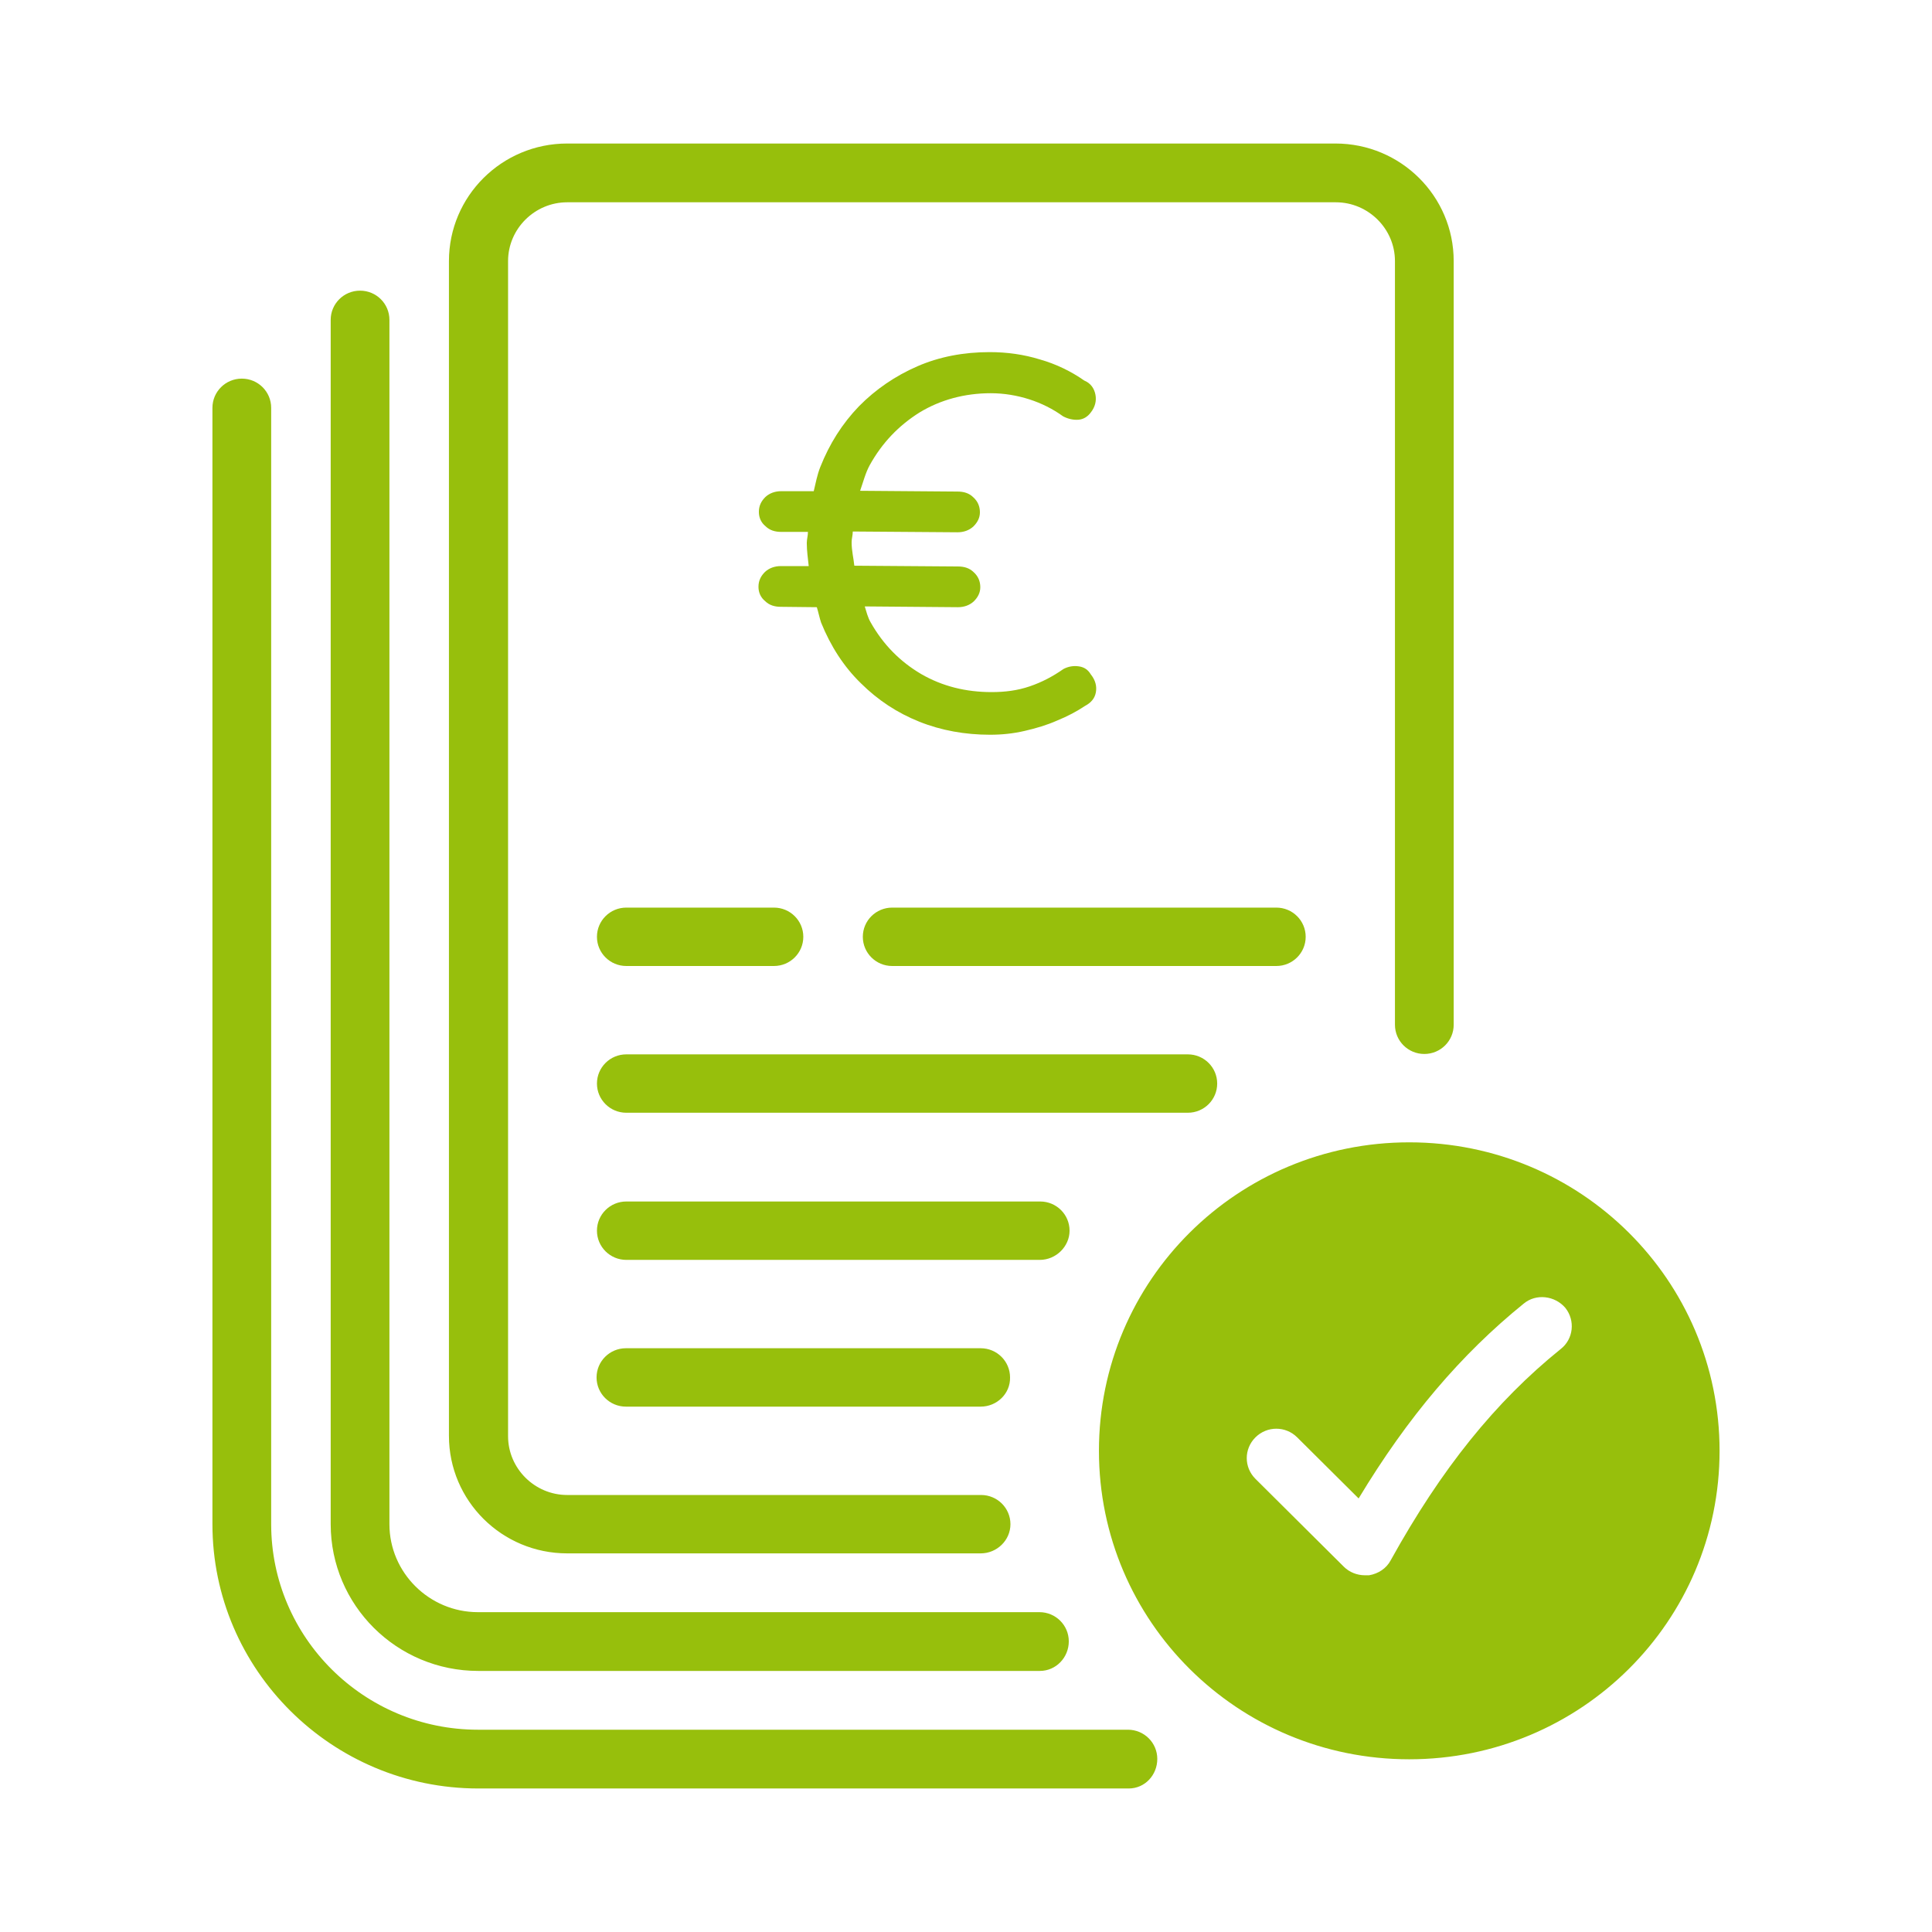 <svg width="200" height="200" viewBox="0 0 200 200" fill="none" xmlns="http://www.w3.org/2000/svg">
  <path
    d="M116.842 185.143H49.514C34.353 185.143 21.991 172.855 21.991 157.783V42.217C21.991 40.547 23.351 39.195 25.032 39.195C26.712 39.195 28.072 40.547 28.072 42.217V157.783C28.072 169.515 37.673 179.059 49.474 179.059H116.762C118.442 179.059 119.802 180.411 119.802 182.081C119.802 183.751 118.522 185.143 116.842 185.143ZM107.641 172.974H49.514C41.073 172.974 34.233 166.174 34.233 157.783V33.11C34.233 31.44 35.593 30.088 37.273 30.088C38.953 30.088 40.313 31.44 40.313 33.11V157.783C40.313 162.794 44.434 166.89 49.474 166.89H107.601C109.281 166.89 110.641 168.242 110.641 169.912C110.641 171.582 109.321 172.974 107.641 172.974ZM101.52 160.805H58.715C51.955 160.805 46.474 155.357 46.474 148.636V27.026C46.474 20.305 51.955 14.857 58.715 14.857H138.244C145.005 14.857 150.486 20.305 150.486 27.026V106.084C150.486 107.755 149.126 109.107 147.445 109.107C145.765 109.107 144.405 107.755 144.405 106.084V27.026C144.405 23.685 141.645 20.941 138.284 20.941H58.715C55.355 20.941 52.595 23.685 52.595 27.026V148.676C52.595 152.017 55.355 154.761 58.715 154.761H101.56C103.24 154.761 104.601 156.113 104.601 157.783C104.601 159.453 103.2 160.805 101.52 160.805ZM101.52 145.614H64.796C63.116 145.614 61.756 144.262 61.756 142.592C61.756 140.921 63.116 139.569 64.796 139.569H101.52C103.2 139.569 104.56 140.921 104.56 142.592C104.6 144.262 103.2 145.614 101.52 145.614ZM107.641 130.423H64.836C63.156 130.423 61.796 129.07 61.796 127.4C61.796 125.73 63.156 124.378 64.836 124.378H107.681C109.361 124.378 110.721 125.73 110.721 127.4C110.721 129.031 109.321 130.423 107.641 130.423ZM122.963 115.191H64.836C63.156 115.191 61.796 113.839 61.796 112.169C61.796 110.499 63.156 109.147 64.836 109.147H122.963C124.643 109.147 126.003 110.499 126.003 112.169C126.003 113.839 124.643 115.191 122.963 115.191ZM132.124 100H92.359C90.679 100 89.319 98.648 89.319 96.978C89.319 95.307 90.679 93.955 92.359 93.955H132.124C133.804 93.955 135.164 95.307 135.164 96.978C135.164 98.648 133.804 100 132.124 100ZM80.118 100H64.836C63.156 100 61.796 98.648 61.796 96.978C61.796 95.307 63.156 93.955 64.836 93.955H80.118C81.798 93.955 83.158 95.307 83.158 96.978C83.158 98.648 81.798 100 80.118 100ZM145.885 118.254C128.123 118.254 113.762 132.53 113.762 150.187C113.762 167.844 128.123 182.121 145.885 182.121C163.647 182.121 178.009 167.844 178.009 150.187C178.009 132.53 163.647 118.254 145.885 118.254ZM161.567 139.649C154.806 145.097 149.206 152.056 143.965 161.521C143.525 162.356 142.685 162.913 141.725 163.072H141.285C140.485 163.072 139.684 162.754 139.124 162.197L129.963 153.09C128.763 151.897 128.763 149.988 129.963 148.795C131.163 147.602 133.084 147.602 134.284 148.795L140.645 155.118C145.725 146.688 151.246 140.205 157.726 134.956C159.007 133.882 160.967 134.121 162.047 135.394C163.087 136.706 162.887 138.615 161.567 139.649Z"
    fill="#97BF0C" />
  <path
    d="M111.681 68.981C111.161 68.901 110.601 68.981 110.081 69.259C109.001 70.015 107.881 70.611 106.601 71.049C105.321 71.486 104.04 71.645 102.64 71.645C100 71.645 97.56 71.049 95.359 69.776C93.199 68.504 91.439 66.754 90.119 64.408C89.839 63.93 89.679 63.294 89.519 62.777L99.16 62.857C99.8 62.857 100.36 62.658 100.8 62.26C101.24 61.823 101.48 61.345 101.48 60.789C101.48 60.152 101.24 59.635 100.8 59.238C100.36 58.8 99.8 58.641 99.16 58.641L88.439 58.562C88.359 57.766 88.159 57.011 88.159 56.136C88.159 55.738 88.279 55.42 88.279 55.022L99.12 55.102C99.76 55.102 100.32 54.903 100.76 54.505C101.2 54.068 101.44 53.591 101.44 53.034C101.44 52.398 101.2 51.881 100.76 51.483C100.32 51.045 99.76 50.886 99.12 50.886L89.039 50.807C89.359 49.892 89.599 48.938 90.039 48.142C91.319 45.836 93.039 44.046 95.199 42.694C97.36 41.382 99.88 40.706 102.56 40.706C103.96 40.706 105.321 40.944 106.561 41.342C107.801 41.74 109.001 42.336 110.041 43.092C110.561 43.37 111.121 43.49 111.641 43.45C112.161 43.41 112.601 43.132 112.921 42.694C113.361 42.138 113.521 41.501 113.401 40.865C113.281 40.229 112.921 39.672 112.241 39.394C110.881 38.439 109.321 37.683 107.641 37.206C105.961 36.689 104.24 36.451 102.44 36.451C99.76 36.451 97.24 36.928 94.959 37.922C92.679 38.916 90.639 40.308 88.919 42.058C87.198 43.847 85.878 45.915 84.918 48.341C84.598 49.137 84.438 50.011 84.238 50.847H80.878C80.238 50.847 79.678 51.045 79.238 51.443C78.798 51.881 78.558 52.358 78.558 52.994C78.558 53.591 78.798 54.108 79.238 54.466C79.678 54.903 80.238 55.062 80.878 55.062H83.638C83.638 55.46 83.518 55.818 83.518 56.215C83.518 57.05 83.638 57.806 83.718 58.601H80.838C80.198 58.601 79.638 58.8 79.198 59.198C78.758 59.635 78.517 60.113 78.517 60.749C78.517 61.345 78.758 61.862 79.198 62.22C79.638 62.658 80.198 62.817 80.838 62.817L84.558 62.857C84.718 63.374 84.838 63.97 84.998 64.447C85.998 66.913 87.359 69.021 89.119 70.731C90.879 72.481 92.879 73.793 95.159 74.707C97.44 75.622 99.92 76.06 102.48 76.06C103.72 76.06 104.881 75.94 106.081 75.662C107.281 75.383 108.361 75.065 109.441 74.588C110.521 74.151 111.481 73.634 112.321 73.077C112.921 72.759 113.321 72.321 113.441 71.685C113.561 71.049 113.401 70.412 112.921 69.816C112.641 69.339 112.241 69.06 111.681 68.981Z"
    fill="#97BF0C" />
</svg>
